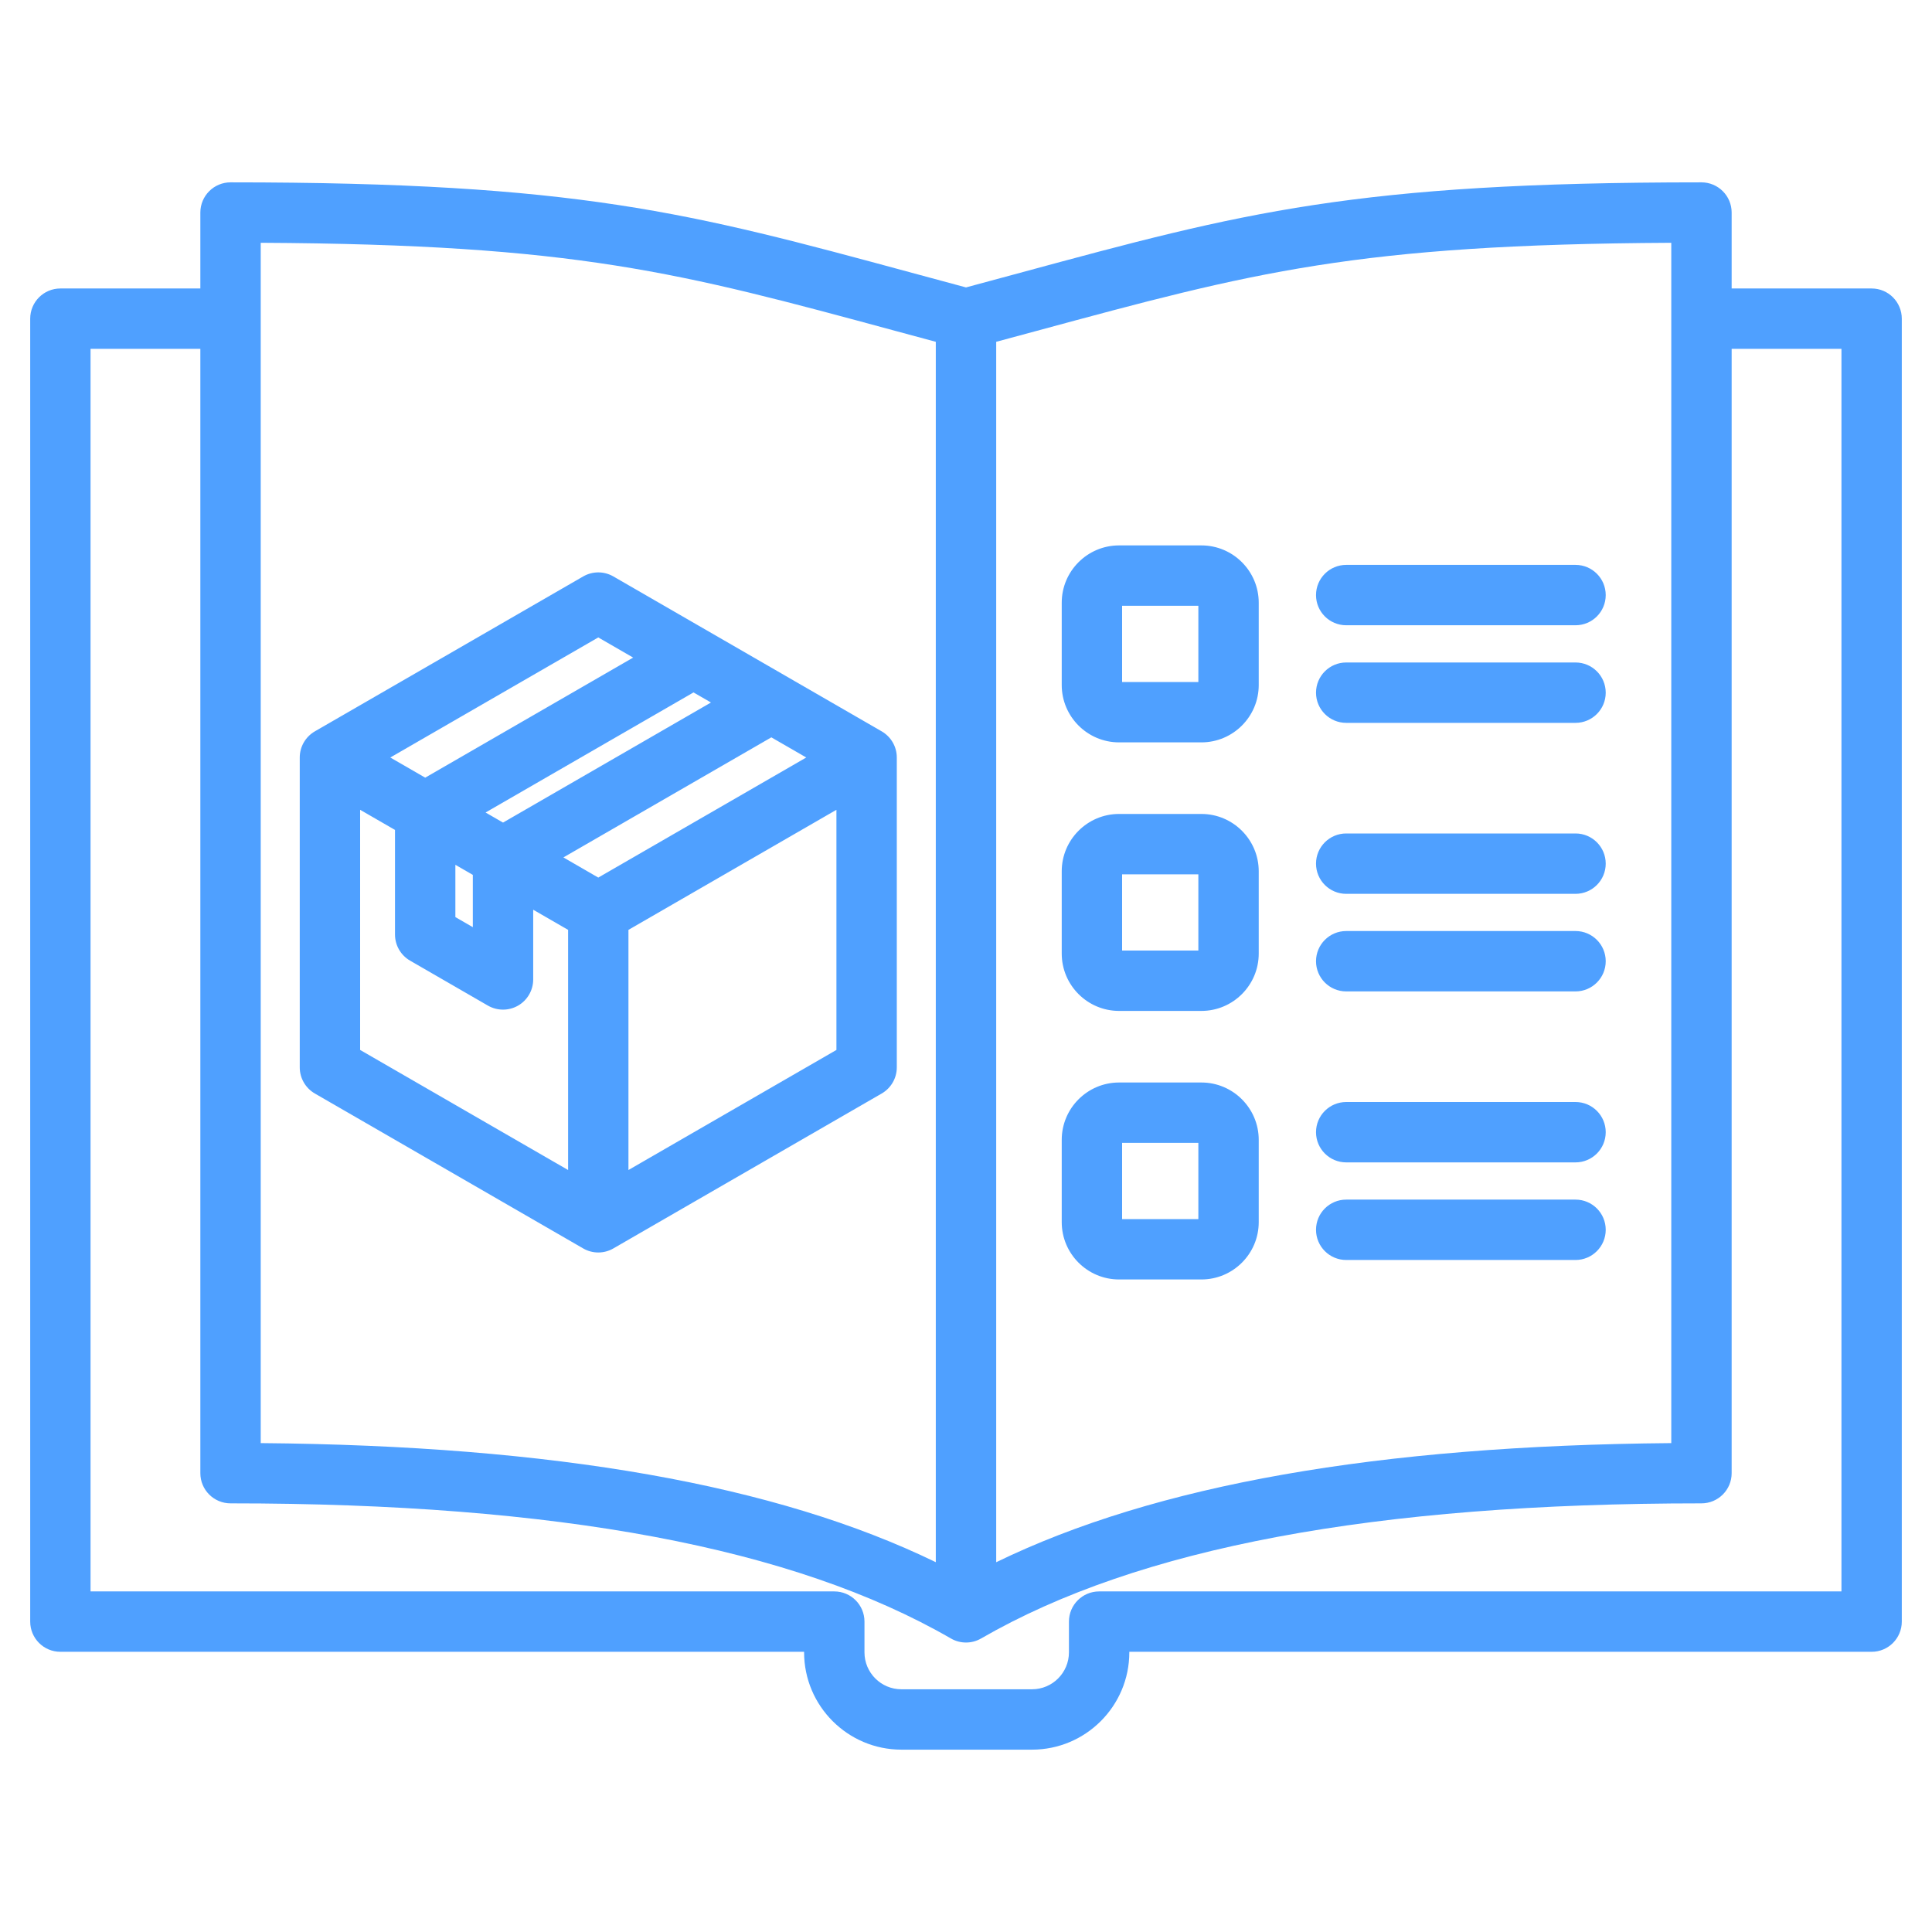 <svg width="60" height="60" viewBox="0 0 60 60" fill="none" xmlns="http://www.w3.org/2000/svg">
<path d="M58.125 8.959H53.778V6.601C53.778 6.083 53.358 5.663 52.84 5.663C42.05 5.663 38.585 6.602 31.681 8.472C31.145 8.617 30.585 8.769 30 8.926C29.415 8.769 28.855 8.617 28.319 8.472C21.415 6.602 17.95 5.663 7.16 5.663C6.642 5.663 6.222 6.083 6.222 6.601V8.959H1.875C1.357 8.959 0.938 9.379 0.938 9.897V50.36C0.938 50.878 1.357 51.298 1.875 51.298H24.972V51.315C24.972 52.981 26.328 54.337 27.994 54.337H32.05C33.717 54.337 35.072 52.982 35.072 51.315V51.298H58.125C58.643 51.298 59.062 50.878 59.062 50.36V9.897C59.062 9.379 58.643 8.959 58.125 8.959ZM32.172 10.282C38.915 8.455 42.103 7.591 51.903 7.54V44.817C42.781 44.895 35.892 46.109 30.938 48.516V10.615C31.362 10.501 31.773 10.389 32.172 10.282ZM8.097 7.54C17.897 7.591 21.085 8.455 27.828 10.282C28.227 10.39 28.638 10.501 29.062 10.615V48.515C24.108 46.108 17.219 44.895 8.097 44.817V7.54ZM57.188 49.423H34.135C33.617 49.423 33.197 49.842 33.197 50.36V51.315C33.197 51.948 32.683 52.462 32.05 52.462H27.994C27.361 52.462 26.847 51.948 26.847 51.315V50.36C26.847 49.842 26.427 49.423 25.909 49.423H2.812V10.834H6.222V45.751C6.222 46.269 6.642 46.688 7.16 46.688C17.323 46.688 24.641 48.061 29.531 50.884C29.676 50.968 29.838 51.01 30 51.01C30.162 51.01 30.324 50.968 30.469 50.884C35.359 48.061 42.677 46.688 52.84 46.688C53.358 46.688 53.778 46.269 53.778 45.751V10.834H57.188V49.423ZM27.382 22.713L19.049 17.902C18.759 17.734 18.401 17.734 18.111 17.902L9.778 22.713C9.488 22.881 9.309 23.19 9.309 23.525V33.148C9.309 33.483 9.488 33.792 9.778 33.96L18.111 38.771C18.256 38.855 18.418 38.897 18.58 38.897C18.742 38.897 18.904 38.855 19.049 38.771L27.382 33.96C27.672 33.792 27.851 33.483 27.851 33.148V23.525C27.851 23.19 27.672 22.881 27.382 22.713ZM18.58 27.254L17.497 26.628L23.955 22.899L25.039 23.525L18.58 27.254ZM15.08 25.233L21.538 21.504L22.08 21.817L15.622 25.546L15.08 25.233ZM14.142 26.857L14.684 27.17V28.794L14.142 28.481V26.857ZM18.58 19.796L19.663 20.422L13.205 24.151L12.121 23.525L18.58 19.796ZM11.184 25.149L12.267 25.774V29.022C12.267 29.357 12.446 29.667 12.736 29.834L15.153 31.23C15.298 31.313 15.46 31.355 15.622 31.355C15.783 31.355 15.945 31.313 16.09 31.23C16.38 31.062 16.559 30.753 16.559 30.418V28.252L17.643 28.878V36.336L11.184 32.607L11.184 25.149ZM19.517 36.336V28.878L25.976 25.149V32.607L19.517 36.336ZM40.87 21.512C40.87 20.994 41.29 20.574 41.808 20.574H48.929C49.447 20.574 49.867 20.994 49.867 21.512C49.867 22.029 49.447 22.449 48.929 22.449H41.808C41.29 22.449 40.87 22.029 40.87 21.512ZM40.87 18.481C40.87 17.963 41.29 17.543 41.808 17.543H48.929C49.447 17.543 49.867 17.963 49.867 18.481C49.867 18.999 49.447 19.418 48.929 19.418H41.808C41.29 19.418 40.87 18.999 40.87 18.481ZM40.87 26.821C40.87 26.303 41.29 25.884 41.808 25.884H48.929C49.447 25.884 49.867 26.303 49.867 26.821C49.867 27.339 49.447 27.759 48.929 27.759H41.808C41.29 27.759 40.87 27.339 40.87 26.821ZM40.87 29.852C40.87 29.334 41.29 28.914 41.808 28.914H48.929C49.447 28.914 49.867 29.334 49.867 29.852C49.867 30.369 49.447 30.789 48.929 30.789H41.808C41.29 30.789 40.87 30.369 40.87 29.852ZM40.87 38.192C40.87 37.674 41.29 37.255 41.808 37.255H48.929C49.447 37.255 49.867 37.674 49.867 38.192C49.867 38.71 49.447 39.13 48.929 39.13H41.808C41.29 39.13 40.87 38.71 40.87 38.192ZM40.87 35.161C40.87 34.644 41.29 34.224 41.808 34.224H48.929C49.447 34.224 49.867 34.644 49.867 35.161C49.867 35.679 49.447 36.099 48.929 36.099H41.808C41.29 36.099 40.87 35.679 40.87 35.161ZM34.754 23.055H37.31C38.292 23.055 39.091 22.256 39.091 21.274V18.718C39.091 17.736 38.292 16.938 37.31 16.938H34.754C33.772 16.938 32.973 17.736 32.973 18.718V21.274C32.973 22.256 33.772 23.055 34.754 23.055ZM34.848 18.813H37.216V21.18H34.848V18.813ZM34.754 31.395H37.31C38.292 31.395 39.091 30.596 39.091 29.614V27.059C39.091 26.077 38.292 25.278 37.31 25.278H34.754C33.772 25.278 32.973 26.077 32.973 27.059V29.614C32.973 30.596 33.772 31.395 34.754 31.395ZM34.848 27.153H37.216V29.52H34.848V27.153ZM34.754 39.735H37.31C38.292 39.735 39.091 38.937 39.091 37.955V35.399C39.091 34.417 38.292 33.618 37.31 33.618H34.754C33.772 33.618 32.973 34.417 32.973 35.399V37.955C32.973 38.937 33.772 39.735 34.754 39.735ZM34.848 35.493H37.216V37.86H34.848V35.493Z" fill="#4FA0FF"/>
</svg>
